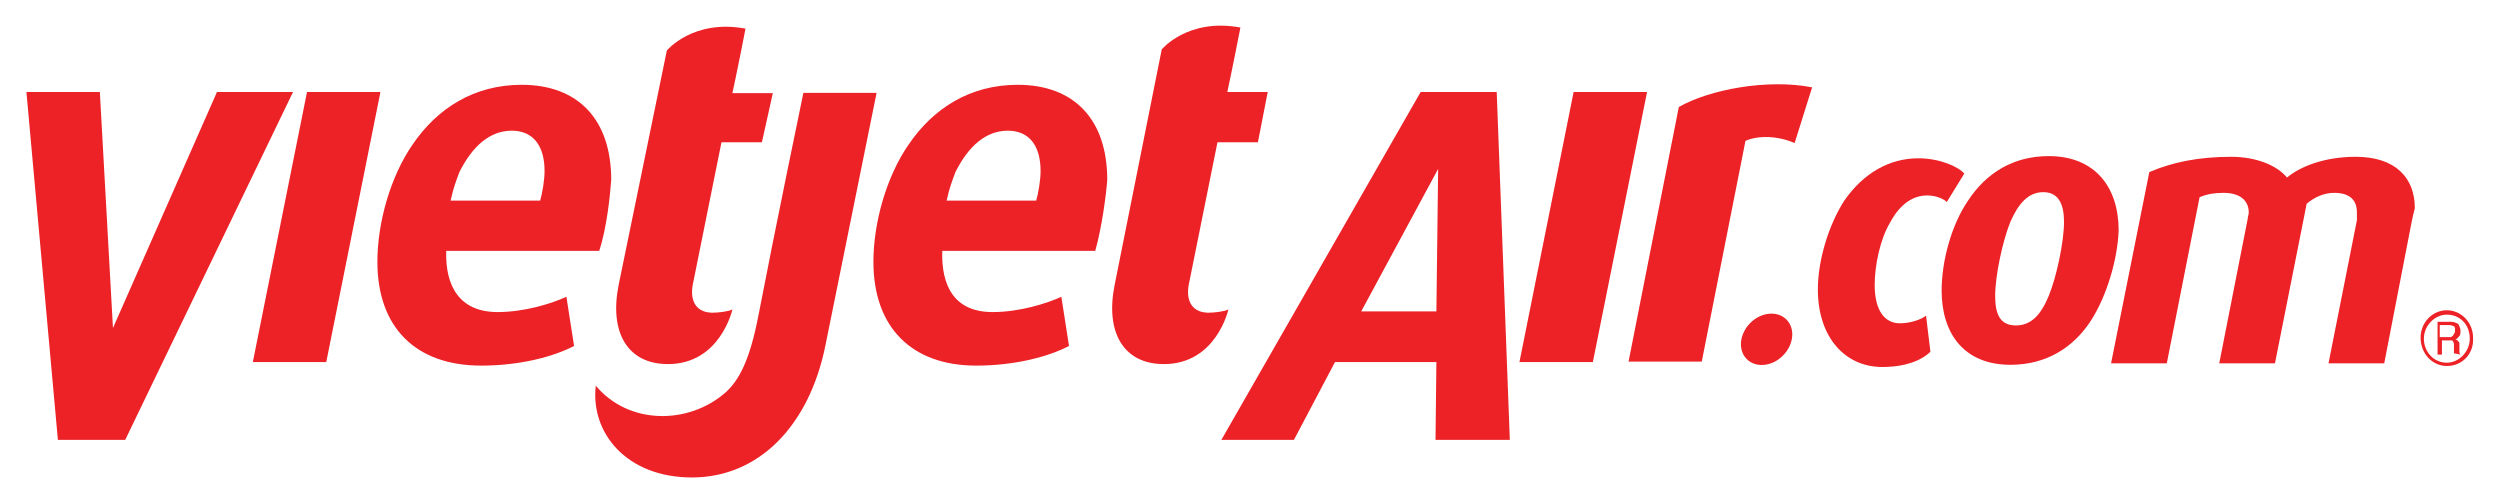 <?xml version="1.0" encoding="utf-8"?>
<!-- Generator: Adobe Illustrator 27.9.0, SVG Export Plug-In . SVG Version: 6.00 Build 0)  -->
<svg version="1.1" id="Layer_1" xmlns="http://www.w3.org/2000/svg" xmlns:xlink="http://www.w3.org/1999/xlink" x="0px" y="0px"
	 viewBox="0 0 286 57.6" style="enable-background:new 0 0 286 57.6;" xml:space="preserve">
<style type="text/css">
	.st0{fill:#EC2227;}
</style>
<g id="layer1" transform="translate(-934.793,-784.017)">
	<g id="g16387" transform="translate(535.016,-175.16)">
		<g id="g15161" transform="matrix(1.25,0,0,-1.25,451.7,979.878)">
			<path id="path15163" class="st0" d="M13.3-6.4H-0.7C-0.8-9.6,0.5-12,4-12c2.5,0,5,0.8,6.3,1.4l0.7-4.5c-1.9-1-5-1.8-8.5-1.8
				c-6,0-9.5,3.5-9.5,9.5c0,3.6,1.2,7.8,3.2,10.7c2.3,3.4,5.7,5.5,10,5.5c5.2,0,8.2-3.2,8.2-8.7C14.3-1.3,14-4.3,13.3-6.4 M5.3,4.6
				c-2,0-3.6-1.4-4.8-3.8C0.1-0.3,0-0.5-0.3-1.8h8.2c0.2,0.7,0.4,1.9,0.4,2.7C8.3,3.3,7.2,4.6,5.3,4.6"/>
		</g>
		<path id="path15167" class="st0" d="M414.1,1009.5h-7.7l-3.6-39.8h8.4l1.5,27l11.9-27h8.7L414.1,1009.5L414.1,1009.5z"/>
		<g id="g15177" transform="matrix(1.25,0,0,-1.25,466.314,970.078)">
			<path id="path15179" class="st0" d="M16.5-4.3h-3.7l-2.6-12.9c-0.1-0.4-0.5-2.6,1.7-2.7c0.6,0,1.5,0.1,1.9,0.3c0,0-1.1-5-5.9-5
				c-3.7,0-5.4,2.9-4.5,7.3L7.8,4.1c0,0,2.4,2.9,7.2,2c-0.8-4.1-1.2-5.9-1.2-5.9l3.7,0L16.5-4.3z"/>
		</g>
		<g id="g15181" transform="matrix(1.25,0,0,-1.25,510.805,970.078)">
			<path id="path15183" class="st0" d="M26.3-4.3h-3.7L20-17.2c-0.1-0.4-0.5-2.6,1.7-2.7c0.6,0,1.5,0.1,1.9,0.3c0,0-1.1-5-5.9-5
				c-3.7,0-5.4,2.9-4.5,7.3l4.3,21.5c0,0,2.4,2.9,7.2,2c-0.8-4.1-1.2-5.9-1.2-5.9l3.7,0L26.3-4.3z"/>
		</g>
		<g id="g15185" transform="matrix(1.25,0,0,-1.25,496.196,979.878)">
			<path id="path15187" class="st0" d="M23.1-6.4H9.1C9-9.6,10.2-12,13.7-12c2.5,0,5,0.8,6.3,1.4l0.7-4.5c-1.9-1-5-1.8-8.5-1.8
				c-5.9,0-9.4,3.5-9.4,9.5c0,3.6,1.2,7.8,3.2,10.7c2.3,3.4,5.7,5.5,10,5.5c5.2,0,8.2-3.2,8.2-8.7C24.1-1.3,23.7-4.3,23.1-6.4
				 M15.1,4.6c-2,0-3.6-1.4-4.8-3.8C9.9-0.3,9.8-0.5,9.5-1.8h8.2c0.2,0.7,0.4,1.9,0.4,2.7C18.1,3.3,17,4.6,15.1,4.6"/>
		</g>
		<g id="g15189" transform="matrix(1.25,0,0,-1.25,558.958,970.169)">
			<path id="path15191" class="st0" d="M36.9-4.3c-1.6,0.7-3.4,0.7-4.5,0.2l-4-20.2h-6.7L26.3-1c2.8,1.6,8.1,2.6,12.2,1.8L36.9-4.3z
				"/>
		</g>
		<path id="path15195" class="st0" d="M564,1009.5l0.1-8.9h-11.6l-4.7,8.9h-8.3l22.8-39.8h8.7l1.5,39.8H564L564,1009.5z
			 M564.3,978.5l-8.8,16.3h8.6L564.3,978.5z"/>
		<g id="g15205" transform="matrix(1.25,0,0,-1.25,460.059,1000.174)">
			<path id="path15207" class="st0" d="M15.1-10.9c-6,0-9.3,4.1-8.8,8.4c3-3.6,8.5-3.6,11.9-0.6c1.2,1.1,2.2,2.9,3,7.1
				c1.4,7.3,4.1,20.3,4.1,20.3H32L27.3,1.1C25.8-6.2,21.2-10.9,15.1-10.9"/>
		</g>
		<path id="path15211" class="st0" d="M437.1,1000.6h-8.4l6.2-30.9h8.4L437.1,1000.6L437.1,1000.6z"/>
		<path id="path15215" class="st0" d="M582,1000.6h-8.4l6.2-30.9h8.4L582,1000.6L582,1000.6z"/>
		<g id="g15225" transform="matrix(1.25,0,0,-1.25,556.063,990.056)">
			<path id="path15227" class="st0" d="M36.2-8.7c-1.1,0-1.9,0.8-1.9,1.9c0,1.4,1.3,2.8,2.8,2.8c1.1,0,1.9-0.8,1.9-1.9
				C39-7.3,37.7-8.7,36.2-8.7"/>
		</g>
		<g id="g15229" transform="matrix(1.25,0,0,-1.25,572.615,975.411)">
			<path id="path15231" class="st0" d="M39.9-5.5c-0.3,0.3-1,0.6-1.8,0.6c-1.3,0-2.5-0.8-3.4-2.5c-0.9-1.5-1.4-3.9-1.4-5.7
				c0-2.3,0.9-3.5,2.3-3.5c0.9,0,1.9,0.3,2.4,0.7l0.4-3.3c-0.8-0.8-2.3-1.4-4.4-1.4c-3.4,0-5.9,2.7-5.9,7.1c0,2.7,1,5.9,2.4,8.1
				c1.8,2.6,4.2,3.9,6.8,3.9c2,0,3.7-0.8,4.2-1.4L39.9-5.5z"/>
		</g>
		<g id="g15233" transform="matrix(1.25,0,0,-1.25,585.65,986.035)">
			<path id="path15235" class="st0" d="M42.7-7.8c-1.6-2.5-4.1-4.1-7.4-4.1c-4.2,0-6.3,2.8-6.3,6.8c0,2.7,0.9,6,2.4,8.2
				c1.7,2.6,4.2,4.1,7.4,4.1c4.2,0,6.4-2.8,6.4-6.8C45.1-2.3,44.1-5.6,42.7-7.8 M38.3,3.9c-1.4,0-2.3-1.1-3-2.7
				c-0.7-1.7-1.4-4.9-1.4-6.8c0-1.6,0.4-2.7,1.9-2.7c1.4,0,2.3,1,3,2.7c0.7,1.7,1.4,4.9,1.4,6.8C40.2,2.8,39.7,3.9,38.3,3.9"/>
		</g>
		<g id="g15237" transform="matrix(1.25,0,0,-1.25,614.409,977.239)">
			<path id="path15239" class="st0" d="M49-5.9l-2.5-12.9h-5.1L44-5.7C44-5.4,44-5.2,44-5c0,1.1-0.6,1.8-2.1,1.8
				c-0.9,0-1.8-0.4-2.5-1l-2.9-14.6h-5.1L34-5.6c0,0.2,0.1,0.4,0.1,0.6c0,1.1-0.8,1.8-2.3,1.8c-0.8,0-1.5-0.1-2.2-0.4l-3-15.2h-5.1
				l3.5,17.5c2.1,0.9,4.5,1.4,7.5,1.4c2.3,0,4.2-0.8,5.1-1.9c1.2,1,3.4,1.9,6.3,1.9c3.6,0,5.4-1.9,5.4-4.7C49.2-5,49.1-5.4,49-5.9"
				/>
		</g>
		<g id="g15241" transform="matrix(1.25,0,0,-1.25,618.758,989.117)">
			<path id="path15243" class="st0" d="M50-8.5c0,0-0.1,0.1-0.1,0.2c0,0.1,0,0.1,0,0.2c0,0.1,0,0.1,0,0.2c0,0.1,0,0.1,0,0.2
				c0,0.1,0,0.1,0,0.2c0,0.1,0,0.1-0.1,0.2c0,0.1-0.1,0.1-0.1,0.1c0,0-0.1,0.1-0.2,0.1h0c0.2,0,0.3,0.2,0.4,0.3
				c0.1,0.1,0.1,0.3,0.1,0.5c0,0.2-0.1,0.4-0.2,0.6c-0.2,0.1-0.4,0.2-0.6,0.2h-1.3v-3h0.4v1.3H49c0.1,0,0.2,0,0.2,0
				c0.1,0,0.1-0.1,0.1-0.1c0,0,0.1-0.1,0.1-0.2c0-0.1,0-0.1,0-0.2c0-0.1,0-0.1,0-0.2l0-0.2c0-0.1,0-0.1,0-0.2c0-0.1,0-0.1,0.1-0.1
				L50-8.5L50-8.5z M48.1-5.8H49c0.2,0,0.3-0.1,0.4-0.1c0.1-0.1,0.1-0.2,0.1-0.4c0-0.1,0-0.2-0.1-0.3c0-0.1-0.1-0.1-0.1-0.2
				c-0.1,0-0.1-0.1-0.2-0.1c-0.1,0-0.2,0-0.2,0h-0.8V-5.8z"/>
		</g>
		<g id="g15245" transform="matrix(1.25,0,0,-1.25,617.569,990.171)">
			<path id="path15247" class="st0" d="M49.7-8.7c-1.3,0-2.4,1.1-2.4,2.6c0,1.4,1.1,2.5,2.4,2.5c1.3,0,2.4-1.1,2.4-2.5
				C52.2-7.6,51.1-8.7,49.7-8.7 M49.7-4c-1.1,0-2.1-1-2.1-2.2c0-1.2,0.9-2.2,2.1-2.2c1.1,0,2.1,1,2.1,2.2C51.8-4.9,50.9-4,49.7-4"/>
		</g>
	</g>
</g>
<g>
</g>
<g>
</g>
<g>
</g>
<g>
</g>
<g>
</g>
<g>
</g>
</svg>
